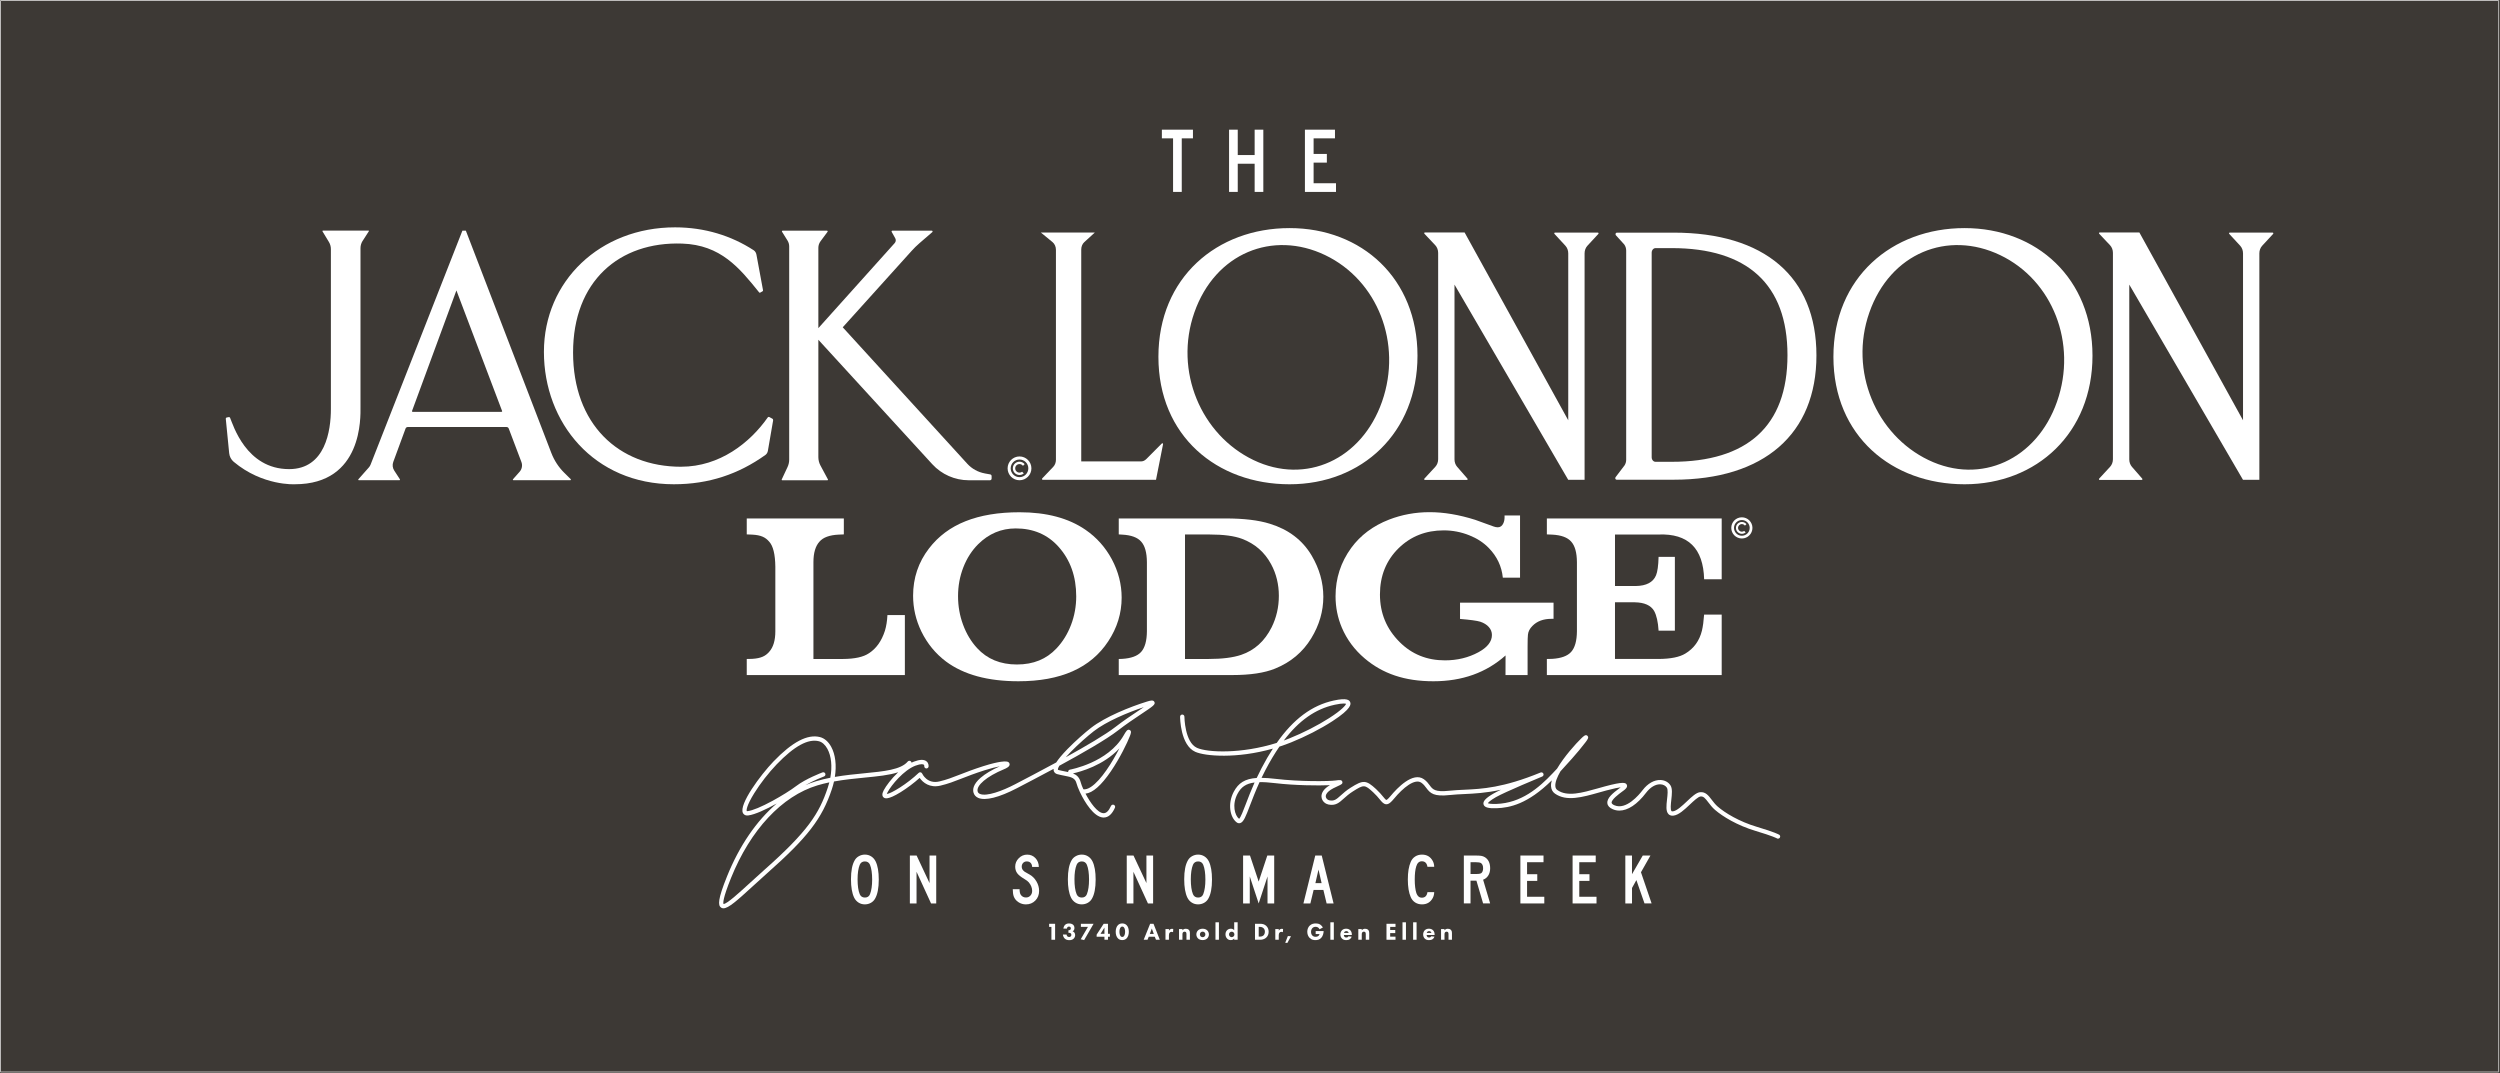 <svg width="1777" height="763" viewBox="0 0 1777 763" fill="none" xmlns="http://www.w3.org/2000/svg">
<rect x="0" y="0" width="1777" height="763" fill="#808080" stroke="none"/>
<g clip-path="url(#clip0_385_2)">
<rect width="1777" height="763" fill="#3D3935"/>
<mask id="mask0_385_2" style="mask-type:luminance" maskUnits="userSpaceOnUse" x="0" y="0" width="1777" height="763">
<path d="M1777 0H0V763H1777V0Z" fill="white"/>
</mask>
<g mask="url(#mask0_385_2)">
<mask id="mask1_385_2" style="mask-type:luminance" maskUnits="userSpaceOnUse" x="0" y="0" width="1777" height="763">
<path d="M1776.42 0H0V762.39H1776.42V0Z" fill="white"/>
</mask>
<g mask="url(#mask1_385_2)">
<path d="M1776.1 0.33H0.328V762.06H1776.1V0.33Z" stroke="white" stroke-width="0.65" stroke-miterlimit="10"/>
<path d="M825.859 92.17H847.949V98.34H839.989V136.41H833.819V98.34H825.859V92.17Z" fill="white"/>
<path d="M873.621 92.17H879.791V110.21H891.801V92.17H897.971V136.41H891.801V116.38H879.791V136.41H873.621V92.17Z" fill="white"/>
<path d="M927.539 92.17H948.899V98.34H933.709V109.42H943.129V115.59H933.709V130.25H949.629V136.42H927.539V92.18V92.17Z" fill="white"/>
<path d="M747.347 658.84H745.727V656.63H749.967V667.98H747.347V658.84Z" fill="white"/>
<path d="M755.858 660.03C755.958 659.08 756.388 658.07 756.978 657.46C757.808 656.59 758.918 656.39 759.858 656.39C761.258 656.39 762.258 656.82 762.838 657.39C763.318 657.85 763.708 658.6 763.708 659.7C763.708 660.26 763.608 660.75 763.248 661.25C763.008 661.59 762.718 661.81 762.398 661.97C762.878 662.14 763.388 662.46 763.688 662.89C764.028 663.35 764.218 664.06 764.218 664.68C764.218 665.55 763.878 666.53 763.078 667.27C762.108 668.15 760.998 668.26 760.088 668.26C758.978 668.26 757.778 668.09 756.768 667.09C756.118 666.43 755.628 665.42 755.508 664.28H758.128C758.158 664.72 758.368 665.25 758.668 665.56C758.938 665.83 759.378 666.02 759.928 666.02C760.368 666.02 760.798 665.88 761.068 665.63C761.338 665.38 761.528 664.93 761.528 664.47C761.528 664.01 761.308 663.6 761.038 663.38C760.628 663.06 760.038 663.02 759.638 663.02H759.438V661.22H759.588C759.738 661.22 760.358 661.2 760.728 660.9C760.968 660.7 761.158 660.34 761.158 659.88C761.158 659.49 761.008 659.17 760.788 658.96C760.588 658.77 760.248 658.62 759.818 658.62C759.388 658.62 759.018 658.77 758.798 658.99C758.558 659.24 758.408 659.69 758.388 660.04H755.868L755.858 660.03Z" fill="white"/>
<path d="M773.298 658.84H768.298V656.63H777.318L770.598 668.23L768.168 667.63L773.308 658.83L773.298 658.84Z" fill="white"/>
<path d="M787.558 663.749H788.918V665.829H787.558V667.969H785.038V665.829H779.488V664.329L784.488 656.619H787.548V663.749H787.558ZM785.038 663.749V659.339L782.248 663.749H785.038Z" fill="white"/>
<path d="M800.737 667.049C800.077 667.699 799.087 668.219 797.687 668.219C796.287 668.219 795.357 667.709 794.677 667.049C793.567 665.959 793.047 664.239 793.047 662.299C793.047 660.359 793.577 658.609 794.677 657.539C795.357 656.879 796.327 656.369 797.687 656.369C799.047 656.369 800.067 656.899 800.737 657.539C801.847 658.609 802.367 660.349 802.367 662.299C802.367 664.249 801.837 665.959 800.737 667.049ZM796.657 659.039C795.827 659.859 795.707 661.489 795.707 662.289C795.707 663.169 795.857 664.769 796.657 665.559C796.967 665.849 797.267 665.989 797.707 665.989C798.147 665.989 798.457 665.849 798.767 665.559C799.567 664.779 799.717 663.179 799.717 662.289C799.717 661.489 799.597 659.859 798.767 659.039C798.457 658.749 798.157 658.609 797.707 658.609C797.257 658.609 796.957 658.749 796.657 659.039Z" fill="white"/>
<path d="M820.818 665.829H816.528L815.656 667.969H812.938L817.518 656.619H819.917L824.388 667.969H821.667L820.818 665.829ZM820.107 663.819L818.708 660.009L817.297 663.819H820.107Z" fill="white"/>
<path d="M828.436 660.379H830.886V661.569C831.106 661.139 831.446 660.749 831.836 660.519C832.246 660.269 832.666 660.199 833.146 660.199C833.456 660.199 833.676 660.229 833.946 660.319L833.806 662.619C833.486 662.449 833.126 662.349 832.696 662.349C832.166 662.349 831.776 662.539 831.476 662.859C830.936 663.439 830.876 664.259 830.876 664.899V667.979H828.426V660.389L828.436 660.379Z" fill="white"/>
<path d="M838.035 660.38H840.485V661.28C841.235 660.33 842.115 660.17 842.835 660.17C843.495 660.17 844.365 660.29 845.015 660.94C845.725 661.66 845.785 662.56 845.785 663.17V667.97H843.335V664.07C843.335 663.58 843.315 662.95 842.925 662.56C842.735 662.37 842.435 662.22 841.985 662.22C841.475 662.22 841.155 662.42 840.965 662.63C840.555 663.04 840.485 663.58 840.485 664.08V667.98H838.035V660.39V660.38Z" fill="white"/>
<path d="M858.147 667C857.467 667.68 856.307 668.22 854.827 668.22C853.347 668.22 852.187 667.68 851.507 667C850.737 666.23 850.367 665.15 850.367 664.18C850.367 663.21 850.737 662.12 851.507 661.36C852.187 660.68 853.347 660.13 854.827 660.13C856.307 660.13 857.467 660.67 858.147 661.36C858.917 662.13 859.287 663.21 859.287 664.18C859.287 665.15 858.917 666.24 858.147 667ZM853.457 662.75C853.097 663.11 852.897 663.57 852.897 664.18C852.897 664.88 853.167 665.32 853.457 665.61C853.767 665.92 854.207 666.15 854.857 666.15C855.397 666.15 855.857 665.96 856.217 665.61C856.577 665.25 856.777 664.79 856.777 664.18C856.777 663.57 856.577 663.11 856.217 662.75C855.857 662.39 855.397 662.21 854.837 662.21C854.277 662.21 853.817 662.4 853.457 662.75Z" fill="white"/>
<path d="M866.407 655.569V667.969H863.957V655.569H866.407Z" fill="white"/>
<path d="M879.706 667.97H877.256V667.05C876.886 667.59 876.206 668.22 874.856 668.22C873.736 668.22 872.916 667.86 872.256 667.18C871.476 666.4 871.066 665.31 871.066 664.13C871.066 662.87 871.526 661.83 872.256 661.14C872.916 660.51 873.856 660.12 874.896 660.12C875.726 660.12 876.646 660.39 877.266 661.23V655.56H879.716V667.96L879.706 667.97ZM874.176 662.75C873.816 663.09 873.576 663.58 873.576 664.2C873.576 664.76 873.816 665.26 874.176 665.6C874.546 665.96 875.026 666.13 875.456 666.13C875.916 666.13 876.456 665.94 876.856 665.57C877.146 665.3 877.416 664.84 877.416 664.21C877.416 663.58 877.156 663.12 876.876 662.81C876.486 662.4 876.026 662.25 875.496 662.25C875.006 662.25 874.576 662.39 874.186 662.76L874.176 662.75Z" fill="white"/>
<path d="M895.655 656.619C897.155 656.619 898.735 656.839 900.125 658.189C901.125 659.159 901.755 660.489 901.755 662.259C901.755 664.029 901.145 665.339 900.205 666.279C898.635 667.859 896.685 667.979 895.735 667.979H892.055V656.629H895.645L895.655 656.619ZM894.685 665.759H895.385C895.925 665.759 897.125 665.709 897.975 664.989C898.585 664.479 899.085 663.509 899.085 662.249C899.085 660.989 898.595 660.239 898.145 659.799C897.295 658.949 896.185 658.829 895.385 658.829H894.685V665.749V665.759Z" fill="white"/>
<path d="M906.498 660.379H908.948V661.569C909.168 661.139 909.508 660.749 909.898 660.519C910.308 660.269 910.728 660.199 911.208 660.199C911.518 660.199 911.738 660.229 912.008 660.319L911.868 662.619C911.548 662.449 911.188 662.349 910.758 662.349C910.228 662.349 909.838 662.539 909.538 662.859C908.998 663.439 908.938 664.259 908.938 664.899V667.979H906.488V660.389L906.498 660.379Z" fill="white"/>
<path d="M915.405 665.35L917.635 665.47L915.065 670.22L913.535 670.15L915.405 665.35Z" fill="white"/>
<path d="M935.197 661.78H940.827V661.9C940.827 663.28 940.337 665.37 939.077 666.68C937.817 667.99 936.367 668.23 935.027 668.23C933.687 668.23 932.207 668.01 930.877 666.65C930.217 665.97 929.207 664.59 929.207 662.33C929.207 660.48 929.887 659 930.837 658.03C932.237 656.58 933.947 656.38 935.297 656.38C936.237 656.38 937.427 656.53 938.477 657.23C939.247 657.74 939.907 658.54 940.317 659.25L937.947 660.53C937.727 660.09 937.387 659.63 936.947 659.31C936.437 658.94 935.857 658.77 935.207 658.77C934.167 658.77 933.407 659.11 932.857 659.69C932.227 660.35 931.887 661.32 931.887 662.38C931.887 663.67 932.367 664.51 932.837 664.98C933.497 665.66 934.267 665.87 935.137 665.87C936.257 665.87 936.857 665.48 937.107 665.26C937.197 665.19 937.707 664.75 937.927 663.92H935.187V661.81L935.197 661.78Z" fill="white"/>
<path d="M948.075 655.569V667.969H945.625V655.569H948.075Z" fill="white"/>
<path d="M960.888 664.6H955.218C955.218 665.01 955.368 665.55 955.678 665.89C956.048 666.3 956.558 666.37 956.938 666.37C957.318 666.37 957.668 666.3 957.928 666.15C957.958 666.13 958.248 665.95 958.458 665.52L960.768 665.76C960.428 666.83 959.748 667.39 959.308 667.67C958.578 668.11 957.758 668.23 956.908 668.23C955.768 668.23 954.768 668.03 953.878 667.14C953.218 666.48 952.738 665.47 952.738 664.21C952.738 663.12 953.128 662 953.898 661.22C954.818 660.3 955.958 660.13 956.808 660.13C957.658 660.13 958.888 660.28 959.818 661.27C960.718 662.22 960.888 663.41 960.888 664.35V664.61V664.6ZM958.628 663.14C958.608 663.07 958.488 662.6 958.138 662.26C957.868 662 957.478 661.83 956.978 661.83C956.348 661.83 955.978 662.09 955.738 662.32C955.548 662.52 955.378 662.8 955.308 663.14H958.628Z" fill="white"/>
<path d="M965.488 660.38H967.938V661.28C968.688 660.33 969.568 660.17 970.288 660.17C970.948 660.17 971.818 660.29 972.468 660.94C973.178 661.66 973.238 662.56 973.238 663.17V667.97H970.788V664.07C970.788 663.58 970.768 662.95 970.378 662.56C970.188 662.37 969.888 662.22 969.438 662.22C968.928 662.22 968.608 662.42 968.418 662.63C968.008 663.04 967.938 663.58 967.938 664.08V667.98H965.488V660.39V660.38Z" fill="white"/>
<path d="M991.926 658.84H988.136V661.04H991.746V663.25H988.136V665.77H991.926V667.98H985.516V656.63H991.926V658.84Z" fill="white"/>
<path d="M999.348 655.569V667.969H996.898V655.569H999.348Z" fill="white"/>
<path d="M1006.9 655.569V667.969H1004.45V655.569H1006.9Z" fill="white"/>
<path d="M1019.72 664.6H1014.05C1014.05 665.01 1014.2 665.55 1014.51 665.89C1014.88 666.3 1015.39 666.37 1015.77 666.37C1016.15 666.37 1016.5 666.3 1016.76 666.15C1016.79 666.13 1017.08 665.95 1017.29 665.52L1019.6 665.76C1019.26 666.83 1018.58 667.39 1018.14 667.67C1017.41 668.11 1016.59 668.23 1015.74 668.23C1014.6 668.23 1013.6 668.03 1012.71 667.14C1012.05 666.48 1011.57 665.47 1011.57 664.21C1011.57 663.12 1011.96 662 1012.73 661.22C1013.65 660.3 1014.79 660.13 1015.64 660.13C1016.49 660.13 1017.72 660.28 1018.65 661.27C1019.55 662.22 1019.72 663.41 1019.72 664.35V664.61V664.6ZM1017.45 663.14C1017.43 663.07 1017.31 662.6 1016.96 662.26C1016.69 662 1016.3 661.83 1015.8 661.83C1015.17 661.83 1014.8 662.09 1014.56 662.32C1014.37 662.52 1014.2 662.8 1014.13 663.14H1017.45Z" fill="white"/>
<path d="M1024.3 660.38H1026.75V661.28C1027.5 660.33 1028.38 660.17 1029.1 660.17C1029.76 660.17 1030.63 660.29 1031.28 660.94C1031.99 661.66 1032.05 662.56 1032.05 663.17V667.97H1029.6V664.07C1029.6 663.58 1029.58 662.95 1029.19 662.56C1029 662.37 1028.7 662.22 1028.25 662.22C1027.74 662.22 1027.42 662.42 1027.23 662.63C1026.82 663.04 1026.75 663.58 1026.75 664.08V667.98H1024.3V660.39V660.38Z" fill="white"/>
<path d="M614.779 607.45C616.449 607.45 617.949 607.88 619.269 608.73C620.599 609.58 621.629 610.76 622.379 612.25C623.879 615.31 624.629 619.62 624.629 625.17C624.629 631.26 623.739 635.81 621.979 638.8C621.269 640.06 620.259 641.05 618.969 641.76C617.679 642.47 616.259 642.83 614.729 642.83C613.059 642.83 611.559 642.4 610.239 641.55C608.919 640.7 607.869 639.53 607.129 638.03C605.629 634.93 604.879 630.58 604.879 624.96C604.879 619.01 605.759 614.51 607.529 611.48C608.239 610.22 609.259 609.23 610.569 608.52C611.879 607.8 613.279 607.45 614.779 607.45ZM614.779 612.3C613.009 612.3 611.779 613.1 611.099 614.7C610.079 617.22 609.569 620.66 609.569 625.01C609.569 629.6 610.079 633.13 611.099 635.58C611.779 637.18 613.009 637.98 614.779 637.98C616.549 637.98 617.759 637.18 618.399 635.58C619.419 632.99 619.929 629.52 619.929 625.17C619.929 620.82 619.419 617.12 618.399 614.7C617.719 613.1 616.509 612.3 614.779 612.3Z" fill="white"/>
<path d="M665.47 608.11V642.16H661.79L651.48 619.65V642.16H646.73V608.11H651.531L660.72 627.71V608.11H665.47Z" fill="white"/>
<path d="M738.407 616.23H733.657C733.587 614.97 733.227 614 732.557 613.32C731.897 612.64 730.987 612.3 729.827 612.3C728.767 612.3 727.917 612.65 727.247 613.35C726.587 614.05 726.247 614.94 726.247 616.03C726.247 617.05 726.607 617.95 727.317 618.74C727.687 619.15 728.057 619.47 728.417 619.71C728.777 619.95 729.877 620.56 731.707 621.55C733.747 622.67 735.407 624.32 736.687 626.48C737.967 628.64 738.597 630.9 738.597 633.24C738.597 636 737.707 638.29 735.917 640.11C734.127 641.93 731.897 642.84 729.207 642.84C727.267 642.84 725.497 642.31 723.897 641.26C722.297 640.21 721.187 638.84 720.577 637.18C720.137 635.99 719.897 634.27 719.867 632.02H724.717C724.717 633.76 724.977 635.05 725.487 635.9C726.367 637.26 727.627 637.94 729.267 637.94C730.527 637.94 731.577 637.5 732.407 636.61C733.237 635.73 733.657 634.6 733.657 633.24C733.657 631.16 732.877 629.16 731.307 627.22C730.697 626.47 729.657 625.67 728.197 624.82C725.717 623.36 723.997 621.98 723.037 620.69C722.087 619.4 721.607 617.83 721.607 615.99C721.607 613.71 722.447 611.72 724.137 610.02C725.817 608.32 727.817 607.47 730.137 607.47C732.457 607.47 734.437 608.3 736.007 609.97C737.577 611.64 738.367 613.73 738.407 616.25V616.23Z" fill="white"/>
<path d="M768.939 607.45C770.609 607.45 772.109 607.88 773.429 608.73C774.759 609.58 775.789 610.76 776.539 612.25C778.039 615.31 778.789 619.62 778.789 625.17C778.789 631.26 777.899 635.81 776.139 638.8C775.429 640.06 774.419 641.05 773.129 641.76C771.839 642.47 770.419 642.83 768.889 642.83C767.219 642.83 765.719 642.4 764.399 641.55C763.069 640.7 762.029 639.53 761.289 638.03C759.789 634.93 759.039 630.58 759.039 624.96C759.039 619.01 759.919 614.51 761.689 611.48C762.399 610.22 763.419 609.23 764.729 608.52C766.039 607.8 767.439 607.45 768.939 607.45ZM768.939 612.3C767.169 612.3 765.939 613.1 765.259 614.7C764.239 617.22 763.729 620.66 763.729 625.01C763.729 629.6 764.239 633.13 765.259 635.58C765.939 637.18 767.169 637.98 768.939 637.98C770.709 637.98 771.919 637.18 772.559 635.58C773.579 632.99 774.089 629.52 774.089 625.17C774.089 620.82 773.579 617.12 772.559 614.7C771.879 613.1 770.669 612.3 768.939 612.3Z" fill="white"/>
<path d="M819.631 608.11V642.16H815.951L805.641 619.65V642.16H800.891V608.11H805.691L814.881 627.71V608.11H819.631Z" fill="white"/>
<path d="M851.638 607.45C853.308 607.45 854.808 607.88 856.128 608.73C857.458 609.58 858.488 610.76 859.238 612.25C860.738 615.31 861.488 619.62 861.488 625.17C861.488 631.26 860.598 635.81 858.838 638.8C858.128 640.06 857.118 641.05 855.828 641.76C854.538 642.47 853.118 642.83 851.588 642.83C849.918 642.83 848.418 642.4 847.098 641.55C845.768 640.7 844.728 639.53 843.988 638.03C842.488 634.93 841.738 630.58 841.738 624.96C841.738 619.01 842.618 614.51 844.388 611.48C845.098 610.22 846.118 609.23 847.428 608.52C848.738 607.8 850.138 607.45 851.638 607.45ZM851.638 612.3C849.868 612.3 848.638 613.1 847.958 614.7C846.938 617.22 846.428 620.66 846.428 625.01C846.428 629.6 846.938 633.13 847.958 635.58C848.638 637.18 849.868 637.98 851.638 637.98C853.408 637.98 854.618 637.18 855.258 635.58C856.278 632.99 856.788 629.52 856.788 625.17C856.788 620.82 856.278 617.12 855.258 614.7C854.578 613.1 853.368 612.3 851.638 612.3Z" fill="white"/>
<path d="M905.7 608.11V642.16H900.95V622.97L894.67 642.16L888.34 622.97V642.16H883.59V608.11H888.49L894.67 626.64L900.8 608.11H905.7Z" fill="white"/>
<path d="M939.489 608.11L947.909 642.16H942.959L940.659 632.56H933.719L931.419 642.16H926.469L934.889 608.11H939.479H939.489ZM939.389 627.71L937.189 618.11L934.989 627.71H939.379H939.389Z" fill="white"/>
<path d="M1019.43 616.13H1014.63C1014.22 613.51 1012.89 612.2 1010.65 612.2C1008.71 612.2 1007.38 613.41 1006.67 615.82C1005.96 618.07 1005.6 621.18 1005.6 625.16C1005.6 629.14 1005.99 632.44 1006.77 634.86C1007.52 637 1008.81 638.08 1010.65 638.08C1012.9 638.08 1014.22 636.77 1014.63 634.15H1019.43C1019.4 635.68 1019.06 637.06 1018.41 638.29C1016.78 641.32 1014.22 642.83 1010.75 642.83C1008.91 642.83 1007.3 642.38 1005.9 641.48C1004.5 640.58 1003.45 639.29 1002.73 637.63C1001.37 634.5 1000.69 630.33 1000.69 625.12C1000.69 619.91 1001.37 615.8 1002.73 612.66C1003.44 610.99 1004.5 609.71 1005.9 608.81C1007.29 607.91 1008.91 607.46 1010.75 607.46C1014.22 607.46 1016.77 608.97 1018.41 612C1019.06 613.19 1019.4 614.57 1019.43 616.13Z" fill="white"/>
<path d="M1040.51 608.111H1048.68C1050.59 608.111 1051.99 608.191 1052.89 608.341C1053.79 608.491 1054.63 608.811 1055.42 609.281C1057.94 610.851 1059.2 613.481 1059.2 617.191C1059.2 619.161 1058.76 620.861 1057.87 622.291C1056.98 623.721 1055.76 624.721 1054.19 625.301L1059.19 642.151H1054.19L1049.44 625.971H1045.25V642.151H1040.5V608.101L1040.51 608.111ZM1045.26 621.231H1049.45C1051.29 621.231 1052.48 620.991 1053.02 620.521C1053.8 619.801 1054.19 618.681 1054.19 617.151C1054.19 615.351 1053.66 614.101 1052.61 613.421C1051.93 613.051 1050.75 612.861 1049.09 612.861H1045.26V621.231Z" fill="white"/>
<path d="M1080.69 608.11H1097.13V612.86H1085.44V621.39H1092.69V626.14H1085.44V637.42H1097.69V642.17H1080.69V608.12V608.11Z" fill="white"/>
<path d="M1117.8 608.11H1134.24V612.86H1122.55V621.39H1129.8V626.14H1122.55V637.42H1134.8V642.17H1117.8V608.12V608.11Z" fill="white"/>
<path d="M1155.27 608.11H1160.02V621.38L1167.68 608.11H1173.14L1166.4 620L1173.96 642.15H1168.91L1163.14 625.56L1160.03 631.18V642.16H1155.28V608.11H1155.27Z" fill="white"/>
<path d="M815.188 498.71C803.148 502.43 785.538 509.55 775.488 517.38C771.248 520.68 764.448 526.61 758.808 532.39C754.688 536.61 752.218 539.69 750.768 541.96C739.138 548.27 728.138 554 721.618 557.4L721.528 557.45C712.558 562.12 701.278 566.38 696.518 564.31C695.648 563.93 695.138 563.38 694.918 562.57C693.748 558.32 701.438 551.83 713.628 546.78C715.148 546.15 718.318 544.83 717.538 542.69C717.008 541.25 715.278 540.91 711.368 541.48C709.118 541.81 705.128 542.61 698.948 544.58C691.768 546.87 686.718 548.84 682.258 550.58C677.098 552.6 673.018 554.19 667.698 555.45C659.048 557.51 655.618 550.15 655.478 549.85C655.278 549.39 654.858 549.06 654.368 548.96C653.878 548.86 653.368 549.01 653.008 549.36C644.808 557.22 633.448 564.08 630.348 564.38C630.428 564.11 630.588 563.7 630.888 563.12C633.578 558.01 642.488 547.34 650.698 544.24C654.938 542.64 656.288 543.29 656.598 543.53C657.018 543.85 656.978 544.45 656.978 544.51C656.888 545.34 657.478 546.1 658.308 546.21C659.148 546.31 659.918 545.72 660.028 544.88C660.058 544.64 660.278 542.52 658.518 541.13C656.718 539.7 653.798 539.78 649.608 541.37C649.048 541.58 648.478 541.83 647.918 542.09C647.868 541.72 647.688 541.37 647.378 541.11C646.728 540.57 645.758 540.66 645.208 541.31C640.408 547.11 628.308 548.29 614.298 549.65C607.718 550.29 600.598 550.99 593.418 552.23C594.718 544 593.838 536.36 590.808 530.81C588.818 527.17 585.998 524.73 582.858 523.92C574.018 521.66 563.218 527.32 549.838 541.22C540.628 550.78 525.038 571.81 528.078 577.89C528.458 578.66 529.468 579.91 531.878 579.61C536.608 579.03 544.628 575.28 552.078 571.14C537.808 583.35 525.578 601.09 516.798 622.85C510.168 639.26 510.248 643.54 512.528 645.12C513.018 645.46 513.578 645.63 514.208 645.63C517.778 645.63 523.828 640.24 535.138 629.88C538.398 626.9 541.758 623.81 545.318 620.66C573.998 595.3 584.298 581.92 591.268 561.02C591.888 559.16 592.398 557.31 592.808 555.48C600.258 554.12 607.728 553.39 614.598 552.72C623.718 551.83 632.068 551.02 638.438 548.9C633.628 553.43 629.758 558.67 628.168 561.69C626.868 564.16 626.868 565.91 628.168 566.89C628.888 567.43 630.808 568.87 640.208 563.05C644.798 560.21 649.808 556.43 653.698 552.92C655.988 556.28 660.908 560.22 668.408 558.44C673.948 557.13 678.108 555.5 683.378 553.44C687.788 551.72 692.798 549.76 699.878 547.5C704.578 546 708.148 545.15 710.668 544.7C705.018 547.19 700.328 549.99 697.028 552.84C691.708 557.45 691.338 561.12 691.968 563.39C692.438 565.09 693.598 566.39 695.308 567.14C700.338 569.33 710.158 566.86 722.968 560.19L723.058 560.14C729.378 556.85 738.798 551.94 748.888 546.51C748.848 546.98 748.888 547.36 748.948 547.69C749.098 548.43 749.628 549.74 751.508 550.26C753.328 550.76 755.048 551.09 756.568 551.38C761.858 552.4 764.228 553.02 765.248 557C765.558 558.21 766.358 560.34 767.528 562.85C767.568 562.97 767.628 563.09 767.688 563.19C771.118 570.43 777.478 580.54 783.928 581.08C784.128 581.1 784.318 581.1 784.508 581.1C787.758 581.1 790.448 578.75 792.508 574.11C792.858 573.33 792.508 572.43 791.728 572.08C790.948 571.74 790.048 572.08 789.698 572.86C788.098 576.45 786.248 578.19 784.188 578.01C779.978 577.66 774.898 570.44 771.578 564.12C776.728 563.59 782.778 558.27 789.628 548.23C796.128 538.7 801.358 527.83 803.118 523.22C803.828 521.36 804.508 519.6 802.958 518.87C801.348 518.11 800.358 519.84 798.718 522.7C787.558 542.18 760.778 547.01 760.508 547.06C759.688 547.2 759.138 547.96 759.248 548.78C758.568 548.63 757.858 548.5 757.138 548.36C755.598 548.06 754.008 547.75 752.298 547.29C751.968 547.2 751.948 547.12 751.948 547.08C751.918 546.94 751.858 546.2 752.958 544.3C769.308 535.42 786.548 525.55 794.768 519.13C800.058 515 806.148 510.94 811.038 507.67C819.828 501.81 821.408 500.75 820.548 498.94C819.768 497.3 817.538 497.99 815.188 498.71ZM588.328 560.03C582.298 578.12 574.358 590.84 543.258 618.34C539.678 621.51 536.298 624.6 533.038 627.59C525.748 634.27 516.718 642.55 514.338 642.55C514.318 642.55 514.298 642.55 514.278 642.55C513.958 641.86 513.718 638.66 519.638 623.99C533.438 589.8 555.818 565.84 581.038 558.24C583.818 557.4 586.648 556.7 589.488 556.11C589.158 557.41 588.778 558.72 588.338 560.04L588.328 560.03ZM590.188 552.82C586.818 553.49 583.448 554.3 580.138 555.29C577.538 556.07 574.968 557.02 572.438 558.13C578.568 554.61 585.638 551.93 585.728 551.89C586.518 551.59 586.928 550.7 586.628 549.91C586.328 549.12 585.438 548.72 584.648 549.01C584.158 549.19 572.598 553.58 565.848 558.78C562.318 561.5 555.438 565.79 549.138 569.22C541.228 573.52 534.958 576.12 531.488 576.54C531.008 576.6 530.838 576.52 530.828 576.52C530.458 576.04 530.618 572.67 536.098 563.84C540.418 556.88 546.378 549.21 552.038 543.33C564.588 530.3 574.418 524.92 582.088 526.88C584.398 527.47 586.528 529.38 588.098 532.26C590.948 537.47 591.648 544.84 590.198 552.81L590.188 552.82ZM795.678 531.94C790.678 541.63 782.788 554.52 775.438 559.35C773.408 560.69 771.598 561.25 770.058 561.03C769.168 559.08 768.518 557.38 768.218 556.21C767.278 552.52 765.258 550.77 762.658 549.74C767.908 548.58 784.398 544.11 795.678 531.93V531.94ZM809.338 505.1C804.398 508.39 798.258 512.49 792.878 516.69C785.888 522.14 771.808 530.38 757.548 538.25C758.528 537.14 759.668 535.91 761.018 534.53C766.558 528.85 773.238 523.03 777.388 519.8C786.288 512.86 801.478 506.46 813.028 502.63C811.868 503.42 810.598 504.26 809.348 505.1H809.338ZM1264.61 593.32C1264.35 593.15 1261.67 591.56 1248.71 587.69C1236.14 583.94 1226.14 577.82 1220.98 573.34C1219.22 571.81 1217.87 570.03 1216.67 568.46C1214.41 565.48 1212.27 562.68 1208.39 563.09C1205.65 563.38 1202.58 566.27 1199.04 569.62C1195.65 572.82 1191.81 576.44 1189.03 576.72C1188.37 576.79 1188.19 576.6 1188.13 576.54C1187.17 575.57 1187.63 571.53 1187.96 568.58C1188.42 564.45 1188.86 560.55 1187.36 558.22C1185.88 555.93 1183.3 554.55 1180.28 554.43C1175.81 554.27 1171.19 556.89 1167.57 561.64C1164.97 565.06 1155.85 575.94 1147.58 572.41C1146.7 572.03 1145.63 571.42 1145.54 570.63C1145.28 568.4 1150.7 564.4 1153.01 562.69C1153.48 562.34 1153.91 562.03 1154.28 561.75C1155.15 561.09 1157.18 559.53 1156.31 557.78C1155.57 556.28 1153.97 555.42 1140.9 558.93C1139.18 559.39 1137.45 559.88 1135.78 560.36C1124.58 563.53 1114 566.53 1107.02 561.6C1106.11 560.96 1105.64 560.07 1105.54 558.8C1105.32 556.05 1106.84 552.28 1109.19 548.24C1115.61 541.35 1120.14 536.05 1122.45 533.29C1124.42 530.93 1126.03 528.9 1127.13 527.42C1128.47 525.6 1129.52 524.17 1128.38 523.04C1127.1 521.78 1125.65 523.2 1123.81 524.99C1120.05 528.66 1111.85 537.7 1106.78 546.32C1105.74 547.44 1104.66 548.58 1103.55 549.75C1093.67 560.13 1081.2 570.82 1063.64 571.43C1059.52 571.57 1058.05 571.14 1057.57 570.92C1057.87 570.43 1059 569.09 1063.27 566.63C1069.64 562.96 1095.95 552.06 1096.22 551.95C1097 551.63 1097.38 550.73 1097.05 549.94C1096.73 549.16 1095.83 548.78 1095.05 549.1C1068.23 560.07 1053.54 560.75 1040.58 561.36C1036.98 561.53 1033.58 561.69 1030.12 562.06C1019.91 563.17 1018.36 561.08 1016.23 558.19C1015.23 556.83 1014.09 555.29 1012.09 553.87C1004.28 548.31 993.018 560.27 988.538 565.67C986.358 568.3 985.618 568.59 985.408 568.59C985.018 568.59 983.928 567.28 983.058 566.22C981.928 564.85 980.368 562.97 978.148 560.92C971.018 554.35 968.988 554.23 960.028 559.9C956.948 561.85 954.778 563.8 953.028 565.38C949.928 568.17 948.378 569.57 944.848 568.85C943.888 568.65 942.758 567.83 942.448 566.65C942.008 565.01 943.338 563.41 944.538 562.37C946.178 560.93 949.138 559.58 951.098 558.69C953.398 557.64 954.558 557.12 954.128 555.66C953.688 554.15 952.088 554.38 949.438 554.75C944.778 555.41 923.778 555.66 906.658 553.61C902.898 553.16 899.608 552.91 896.698 552.89C897.548 551.11 898.458 549.28 899.428 547.43C902.678 541.21 905.998 535.65 909.398 530.71C912.158 529.81 914.938 528.81 917.728 527.69C927.958 523.58 938.658 518.09 947.108 512.61C961.088 503.55 960.098 500.35 959.778 499.29C959.248 497.58 957.438 495.88 947.968 497.95C932.588 501.31 919.448 511.02 907.488 528.07C882.198 536.01 858.228 534.91 850.828 531.58C842.078 527.64 841.888 509.61 841.878 509.43C841.878 508.58 841.188 507.9 840.338 507.9C839.488 507.9 838.808 508.6 838.808 509.44C838.808 510.26 839.018 529.63 849.568 534.38C856.598 537.54 879.158 539.4 904.768 532.11C902.028 536.33 899.348 540.96 896.718 545.99C895.468 548.38 894.328 550.71 893.268 552.97C884.878 553.53 880.248 556.56 876.948 562.8C872.408 571.41 874.338 580.98 878.988 584.52C879.978 585.28 880.908 585.23 881.518 585.06C883.968 584.36 885.488 580.38 888.508 572.46C890.238 567.94 892.408 562.26 895.278 555.95C898.358 555.88 901.978 556.13 906.308 556.65C920.278 558.32 936.868 558.47 945.318 558.11C944.288 558.7 943.308 559.35 942.518 560.04C938.998 563.13 939.108 565.99 939.488 567.42C940.158 569.94 942.358 571.46 944.248 571.85C949.298 572.89 951.858 570.58 955.098 567.66C956.848 566.09 958.828 564.31 961.688 562.5C969.478 557.57 970.018 557.6 976.078 563.18C978.138 565.08 979.558 566.8 980.698 568.18C982.368 570.2 983.578 571.66 985.418 571.67C987.228 571.67 988.798 570.19 990.918 567.64C997.238 560.02 1005.66 553.06 1010.32 556.38C1011.92 557.52 1012.86 558.79 1013.77 560.02C1016.71 564 1019.31 566.33 1030.47 565.11C1033.84 564.74 1037.19 564.59 1040.74 564.42C1047.91 564.08 1056.09 563.7 1066.88 561.35C1064.72 562.37 1062.92 563.27 1061.75 563.95C1056.04 567.24 1053.88 569.59 1054.51 571.79C1055.11 573.89 1057.88 574.7 1063.76 574.49C1073.12 574.16 1085.92 571.54 1103 554.69C1102.57 556.25 1102.38 557.71 1102.49 559.03C1102.66 561.22 1103.6 562.92 1105.26 564.1C1113.44 569.87 1124.7 566.68 1136.63 563.3C1138.3 562.83 1140.02 562.34 1141.72 561.88C1147.2 560.4 1150.28 559.83 1151.99 559.62C1151.75 559.8 1151.48 559.99 1151.21 560.2C1146.38 563.76 1142.08 567.27 1142.51 570.97C1142.72 572.78 1144.03 574.21 1146.4 575.22C1147.89 575.86 1149.44 576.17 1151.04 576.17C1157.06 576.17 1163.76 571.76 1170.04 563.49C1173.04 559.55 1176.74 557.35 1180.18 557.49C1182.19 557.57 1183.87 558.43 1184.8 559.87C1185.71 561.28 1185.3 564.97 1184.93 568.22C1184.44 572.57 1183.98 576.67 1185.97 578.69C1186.55 579.28 1187.62 579.95 1189.37 579.77C1193.19 579.38 1197.26 575.55 1201.19 571.84C1203.94 569.25 1207.05 566.31 1208.76 566.13C1210.82 565.9 1212.06 567.41 1214.27 570.31C1215.56 572 1217.01 573.92 1219.01 575.65C1224.41 580.33 1234.83 586.73 1247.87 590.62C1260.32 594.34 1262.91 595.85 1262.99 595.89C1263.25 596.06 1263.54 596.13 1263.82 596.13C1264.33 596.13 1264.82 595.88 1265.11 595.42C1265.57 594.71 1265.36 593.75 1264.65 593.3L1264.61 593.32ZM948.588 500.96C951.828 500.25 953.838 500.06 955.058 500.06C956.088 500.06 956.568 500.2 956.768 500.28C956.518 501.24 954.048 504.5 944.718 510.47C936.548 515.69 926.278 520.93 916.558 524.83C915.208 525.37 913.858 525.89 912.498 526.38C923.308 512.14 935.068 503.92 948.588 500.97V500.96ZM885.588 571.37C883.828 575.97 881.848 581.16 880.738 582.03C877.678 579.62 875.538 571.97 879.618 564.25C882.138 559.47 885.608 556.95 891.748 556.19C889.168 561.98 887.188 567.17 885.578 571.37H885.588Z" fill="white"/>
<path d="M739.828 165.29H778.188L770.748 172.07C769.358 173.33 768.548 175.27 768.548 177.33V327.98H811.008C812.368 327.98 813.678 327.41 814.708 326.38L825.858 315.2C826.228 314.82 826.798 315.23 826.688 315.79L821.688 341.06H741.178C740.708 341.06 740.488 340.38 740.838 340.02L748.668 331.81C749.868 330.55 750.558 328.74 750.558 326.85V177.54C750.558 175.37 749.648 173.33 748.128 172.08L739.848 165.29H739.828Z" fill="white"/>
<path d="M916.608 344.22C968.088 344.22 1007.55 307.6 1007.55 252.84C1007.55 198.08 968.088 162.13 916.608 162.13C865.128 162.13 823.398 197.2 823.398 253.61C823.398 310.02 865.128 344.22 916.608 344.22ZM848.938 222.15C863.758 179.8 904.718 163.49 941.958 181.35C979.198 199.21 996.868 243.99 982.358 285.46C967.978 326.57 928.238 344.87 890.998 327.01C853.758 309.15 834.358 263.82 848.938 222.15Z" fill="white"/>
<path d="M1104.92 166.26L1112.7 174.68C1113.98 176.07 1114.71 178.02 1114.71 180.06V298.74L1041.04 165.24H1012.78C1012.37 165.24 1012.18 165.83 1012.48 166.15L1020.18 174.3C1021.49 175.69 1022.24 177.66 1022.24 179.73V326.41C1022.24 328.45 1021.51 330.4 1020.23 331.79L1012.45 340.21C1012.15 340.53 1012.35 341.12 1012.75 341.12H1042.76C1043.16 341.12 1043.36 340.55 1043.07 340.22L1035.73 331.79C1034.53 330.41 1033.86 328.53 1033.86 326.57V202.3L1114.69 341.05H1126.32V180.06C1126.32 178.02 1127.05 176.07 1128.33 174.68L1136.11 166.26C1136.41 165.94 1136.21 165.35 1135.81 165.35H1105.21C1104.8 165.35 1104.61 165.93 1104.91 166.26H1104.92Z" fill="white"/>
<path d="M1189.61 165.37H1149.24C1148.44 165.37 1148.01 166.47 1148.53 167.18L1154.5 173.75C1155.39 174.96 1155.89 176.5 1155.89 178.1V326.78C1155.89 328.23 1155.49 329.63 1154.74 330.78L1148.32 339.22C1147.85 339.94 1148.29 340.98 1149.07 340.98H1189.61C1253.84 340.98 1291.12 308.55 1291.12 252.62C1291.12 196.69 1254.11 165.36 1189.61 165.36V165.37ZM1188.27 328.26H1176.78C1175.25 328.26 1174.01 326.81 1174.01 325.01V179.61C1174.01 177.82 1175.25 176.36 1176.78 176.36H1188.27C1241.8 176.36 1270.54 201.86 1270.54 252.46C1270.54 303.06 1241.8 328.25 1188.27 328.25V328.26Z" fill="white"/>
<path d="M1396.4 344.22C1447.88 344.22 1487.34 307.6 1487.34 252.84C1487.34 198.08 1447.88 162.13 1396.4 162.13C1344.92 162.13 1303.19 197.2 1303.19 253.61C1303.19 310.02 1344.92 344.22 1396.4 344.22ZM1328.73 222.15C1343.55 179.8 1384.51 163.49 1421.75 181.35C1458.99 199.21 1476.66 243.99 1462.15 285.46C1447.77 326.57 1408.03 344.87 1370.79 327.01C1333.55 309.15 1314.15 263.82 1328.73 222.15Z" fill="white"/>
<path d="M1584.55 166.26L1592.33 174.68C1593.61 176.07 1594.34 178.02 1594.34 180.06V298.74L1520.67 165.24H1492.41C1492 165.24 1491.81 165.83 1492.11 166.15L1499.81 174.3C1501.12 175.69 1501.87 177.66 1501.87 179.73V326.41C1501.87 328.45 1501.14 330.4 1499.86 331.79L1492.08 340.21C1491.78 340.53 1491.98 341.12 1492.38 341.12H1522.39C1522.79 341.12 1522.99 340.55 1522.7 340.22L1515.36 331.79C1514.16 330.41 1513.49 328.53 1513.49 326.57V202.3L1594.32 341.05H1605.95V180.06C1605.95 178.02 1606.68 176.07 1607.96 174.68L1615.74 166.26C1616.04 165.94 1615.84 165.35 1615.44 165.35H1584.84C1584.43 165.35 1584.24 165.93 1584.54 166.26H1584.55Z" fill="white"/>
<path d="M405.68 340.609L401.14 336.119C397.08 332.109 393.93 327.289 391.88 321.959L331.12 163.939H328.68L263.42 330.229C263.12 330.979 262.7 331.679 262.16 332.279L254.76 340.629C254.51 340.909 254.71 341.349 255.08 341.349H283.89C284.23 341.349 284.44 340.969 284.25 340.679L280.22 334.469C279.04 332.649 278.78 330.379 279.53 328.349L288.27 304.609C288.51 303.959 289.13 303.529 289.82 303.529H360.07C360.76 303.529 361.37 303.949 361.61 304.599L370.61 328.359C371.52 330.749 371.02 333.449 369.32 335.359L364.64 340.629C364.39 340.909 364.59 341.349 364.96 341.349H405.35C405.74 341.349 405.93 340.879 405.65 340.609H405.68ZM292.86 292.149L324.42 206.429L356.9 292.149C357.01 292.439 356.8 292.739 356.49 292.739H293.27C292.96 292.739 292.75 292.439 292.86 292.149Z" fill="white"/>
<path d="M700.029 336.509C695.229 335.649 690.837 333.229 687.547 329.629L599.018 232.639L647.997 178.309C649.757 176.359 651.627 174.529 653.617 172.809L662.688 164.979C663.097 164.619 662.847 163.949 662.307 163.949H634.318C633.868 163.949 633.587 164.429 633.807 164.819L636.339 169.349C636.959 170.449 636.808 171.829 635.958 172.769L581.687 233.239V176.149C581.687 174.479 582.227 172.849 583.217 171.509L588.217 164.769C588.467 164.429 588.217 163.959 587.807 163.959H556.297C555.897 163.959 555.657 164.399 555.867 164.739L559.779 171.009C560.549 172.249 560.958 173.679 560.958 175.139V326.679C560.958 328.509 560.559 330.319 559.779 331.979L555.657 340.779C555.527 341.059 555.727 341.379 556.037 341.379H588.117C588.437 341.379 588.637 341.039 588.487 340.759L583.177 330.869C582.197 329.049 581.687 327.019 581.687 324.949V241.499L662.638 329.929C669.308 337.219 678.737 341.369 688.617 341.369H703.657C704.307 341.369 704.839 340.839 704.839 340.189V338.369C704.839 337.799 704.427 337.309 703.867 337.209L700.047 336.529L700.029 336.509Z" fill="white"/>
<path d="M257.818 171.15L262.218 164.29C262.318 164.13 262.208 163.93 262.018 163.93H229.488C229.238 163.93 229.078 164.21 229.208 164.42L233.798 172.01C234.718 173.53 235.198 175.27 235.198 177.04V290.72C235.198 305.91 231.378 333.45 205.488 333.45C174.878 333.45 165.638 301.81 163.538 296.97C163.378 296.59 162.968 296.38 162.558 296.47L161.178 296.76C160.738 296.85 160.448 297.26 160.488 297.7L162.898 322.1C163.138 324.49 164.278 326.7 166.108 328.24C186.718 345.53 209.548 344.21 209.548 344.21C258.108 344.21 256.238 295.91 256.238 289.46V176.41C256.238 174.55 256.768 172.73 257.778 171.16L257.818 171.15Z" fill="white"/>
<path d="M484.167 331.77C439.327 331.77 407.337 301.17 407.337 250.58C407.337 199.99 440.117 171.58 484.927 173.14C512.277 174.09 525.597 190.39 539.607 207.85C539.797 208.08 540.087 208.14 540.337 208L542.027 207.05C542.277 206.91 542.407 206.6 542.357 206.29L537.667 180.95C537.427 179.66 536.727 178.53 535.707 177.87C519.827 167.56 500.927 161.6 479.857 161.6C426.487 161.6 386.617 199.83 386.617 250.13C386.617 300.43 422.177 344.21 478.957 344.21C503.877 344.21 524.997 336.98 544.027 323.4C544.967 322.73 545.607 321.65 545.817 320.42L549.537 298.83C549.617 298.34 549.407 297.84 549.007 297.62L546.867 296.45C546.457 296.22 545.957 296.35 545.677 296.76C533.167 314.63 511.617 331.75 484.177 331.75L484.167 331.77Z" fill="white"/>
<path d="M724.648 329.86C725.518 329.86 726.348 330.24 726.928 330.9L727.118 331.12L728.318 329.92L728.148 329.73C727.248 328.74 725.978 328.17 724.648 328.17C722.038 328.17 719.918 330.29 719.918 332.9C719.918 335.51 722.038 337.63 724.648 337.63C725.668 337.63 726.638 337.31 727.458 336.7L727.708 336.51L726.508 335.31L726.328 335.43C725.828 335.76 725.248 335.94 724.648 335.94C722.978 335.94 721.608 334.58 721.608 332.9C721.608 331.22 722.968 329.86 724.648 329.86Z" fill="white"/>
<path d="M724.667 324.439C720.007 324.439 716.207 328.229 716.207 332.899C716.207 337.569 719.997 341.359 724.667 341.359C729.337 341.359 733.127 337.569 733.127 332.899C733.127 328.229 729.337 324.439 724.667 324.439ZM724.667 339.169C721.207 339.169 718.397 336.359 718.397 332.899C718.397 329.439 721.207 326.629 724.667 326.629C728.127 326.629 730.937 329.439 730.937 332.899C730.937 336.359 728.127 339.169 724.667 339.169Z" fill="white"/>
<path d="M1238.1 372.52C1238.88 372.52 1239.62 372.86 1240.13 373.45L1240.3 373.64L1241.37 372.57L1241.22 372.4C1240.42 371.52 1239.29 371.01 1238.11 371.01C1235.79 371.01 1233.9 372.9 1233.9 375.22C1233.9 377.54 1235.79 379.43 1238.11 379.43C1239.01 379.43 1239.88 379.14 1240.61 378.6L1240.83 378.43L1239.76 377.36L1239.6 377.47C1239.16 377.76 1238.64 377.92 1238.11 377.92C1236.62 377.92 1235.41 376.71 1235.41 375.22C1235.41 373.73 1236.62 372.52 1238.11 372.52H1238.1Z" fill="white"/>
<path d="M1238.11 367.7C1233.96 367.7 1230.58 371.08 1230.58 375.23C1230.58 379.38 1233.96 382.76 1238.11 382.76C1242.26 382.76 1245.64 379.38 1245.64 375.23C1245.64 371.08 1242.26 367.7 1238.11 367.7ZM1238.11 380.81C1235.03 380.81 1232.53 378.31 1232.53 375.23C1232.53 372.15 1235.03 369.65 1238.11 369.65C1241.19 369.65 1243.69 372.15 1243.69 375.23C1243.69 378.31 1241.19 380.81 1238.11 380.81Z" fill="white"/>
<path d="M643.179 437.17V479.82H530.789V468.4L534.619 468.32C541.029 467.94 544.149 466.28 546.709 463.35C549.649 460.09 551.109 455.22 551.109 448.75V402.76C550.999 393.95 549.529 388.03 546.709 384.98C544.149 381.99 541.029 380.33 534.619 380.01L530.789 379.85V368.51H599.799V379.85L596.049 380.01C589.579 380.34 585.069 382 582.509 384.98C579.629 388.13 578.189 393 578.189 399.58V468.4H599.149C607.579 468.35 613.749 466.99 617.659 464.32C622.879 460.95 626.659 455.62 628.999 448.34C629.979 445.13 630.579 441.41 630.789 437.17H643.189H643.179Z" fill="white"/>
<path d="M724.697 364.109C743.887 364.109 759.517 368.269 771.587 376.589C779.417 381.969 785.637 388.929 790.257 397.469C794.927 406.219 797.267 415.329 797.267 424.789C797.267 435.879 794.087 446.239 787.727 455.859C775.277 474.779 753.997 484.239 723.877 484.239C702.187 484.239 685.037 479.569 672.427 470.209C664.977 464.609 659.137 457.489 654.897 448.839C650.987 440.739 649.027 432.289 649.027 423.479C649.027 410.809 652.807 399.589 660.357 389.799C666.987 381.159 675.647 374.709 686.327 370.469C697.007 366.229 709.797 364.109 724.697 364.109ZM721.917 375.609C711.697 375.609 702.807 379.359 695.247 386.859C690.737 391.369 687.227 396.849 684.727 403.289C682.227 409.729 680.977 416.539 680.977 423.719C680.977 430.899 682.157 437.539 684.527 443.979C686.897 450.419 690.217 455.979 694.517 460.659C701.637 468.429 711.067 472.319 722.817 472.319C734.567 472.319 743.777 468.519 750.947 460.899C755.407 456.169 758.857 450.579 761.307 444.139C763.757 437.699 764.977 430.939 764.977 423.879C764.977 409.749 760.787 397.999 752.417 388.649C744.647 379.949 734.477 375.599 721.917 375.599V375.609Z" fill="white"/>
<path d="M815.221 448.75V399.58C815.171 392.79 813.811 387.92 811.141 384.98C808.531 381.99 804.021 380.33 797.601 380.01L795.211 379.85V368.51H871.151C884.091 368.51 894.551 369.76 902.541 372.26C915.861 376.34 925.781 383.87 932.301 394.85C937.841 404.26 940.621 414.04 940.621 424.21C940.621 434.38 937.771 444.3 932.061 453.65C926.031 463.55 917.441 470.75 906.291 475.26C898.791 478.31 888.681 479.83 875.961 479.83H795.211V468.41L797.601 468.33C804.011 467.95 808.531 466.29 811.141 463.36C813.801 460.37 815.161 455.51 815.221 448.76V448.75ZM842.301 468.4H859.021C868.751 468.4 876.501 467.42 882.261 465.46C891.721 462.25 898.921 455.73 903.871 445.89C907.291 438.99 909.011 431.51 909.011 423.47C909.011 415.43 907.161 407.71 903.461 400.96C898.891 392.48 892.041 386.5 882.911 383.02C877.421 380.95 869.751 379.92 859.911 379.92H842.301V468.4Z" fill="white"/>
<path d="M1080.44 366.39V410.59H1068.21C1067.39 402.54 1064.08 395.53 1058.26 389.55C1054.51 385.69 1049.89 382.67 1044.4 380.5C1038.58 378.16 1032.52 376.99 1026.21 376.99C1013.49 376.99 1002.81 381.2 994.159 389.63C985.299 398.33 980.869 409.31 980.869 422.57C980.869 435.83 985.519 447.03 994.819 456.33C1003.52 465.03 1014.25 469.38 1027.03 469.38C1035.84 469.38 1043.8 467.45 1050.92 463.59C1057.28 460.11 1060.46 456.03 1060.46 451.36C1060.46 449.24 1059.73 447.35 1058.26 445.69C1056.79 444.03 1054.75 442.77 1052.14 441.9C1049.8 441.19 1045.02 440.54 1037.79 439.94V428.36H1104.26V439.86H1102.78C1097.02 439.86 1092.5 441.55 1089.24 444.92C1087.34 446.82 1086.28 448.89 1086.06 451.12C1085.9 452.37 1085.81 455.14 1085.81 459.44V479.83H1070.11L1070.15 465.89C1056.45 478.12 1039.35 484.24 1018.86 484.24C998.369 484.24 982.789 478.83 970.019 468.01C962.789 461.87 957.379 454.58 953.789 446.16C950.799 439.09 949.309 431.65 949.309 423.82C949.309 411.1 953.029 399.63 960.479 389.41C967.059 380.44 975.999 373.75 987.309 369.35C996.439 365.82 1006.07 364.05 1016.18 364.05C1026.29 364.05 1037.11 365.87 1048.63 369.51C1050.59 370.16 1054.94 371.74 1061.68 374.24C1062.71 374.62 1063.69 374.81 1064.62 374.81C1066.41 374.81 1067.75 373.83 1068.62 371.87C1069.16 370.67 1069.44 369.29 1069.44 367.71V366.41H1080.45L1080.44 366.39Z" fill="white"/>
<path d="M1211.3 436.85H1223.78V479.82H1099.51V468.4L1103.26 468.32C1109.67 467.94 1114.19 466.28 1116.8 463.35C1119.46 460.36 1120.82 455.5 1120.88 448.75V399.58C1120.83 392.79 1119.47 387.92 1116.8 384.98C1114.19 381.99 1109.68 380.33 1103.26 380.01L1099.51 379.85V368.51H1223.78V411.73H1211.3C1210.7 389.71 1199.91 379.11 1178.93 379.93H1147.94V416.54H1162.7C1170.25 416.43 1175.07 413.88 1177.13 408.88C1178.16 406.38 1178.76 402.03 1178.92 395.83H1190.5V448.26H1178.92C1178.54 442.06 1177.48 437.39 1175.74 434.23C1173.4 430.26 1168.81 428.22 1161.96 428.11H1147.93V468.39H1178.92C1187.51 468.34 1193.84 467.06 1197.92 464.56C1204.01 460.92 1207.95 455.48 1209.74 448.25C1210.44 445.31 1210.96 441.51 1211.29 436.83L1211.3 436.85Z" fill="white"/>
</g>
</g>
</g>
<defs>
<clipPath id="clip0_385_2">
<rect width="1777" height="763" fill="white"/>
</clipPath>
</defs>
</svg>

